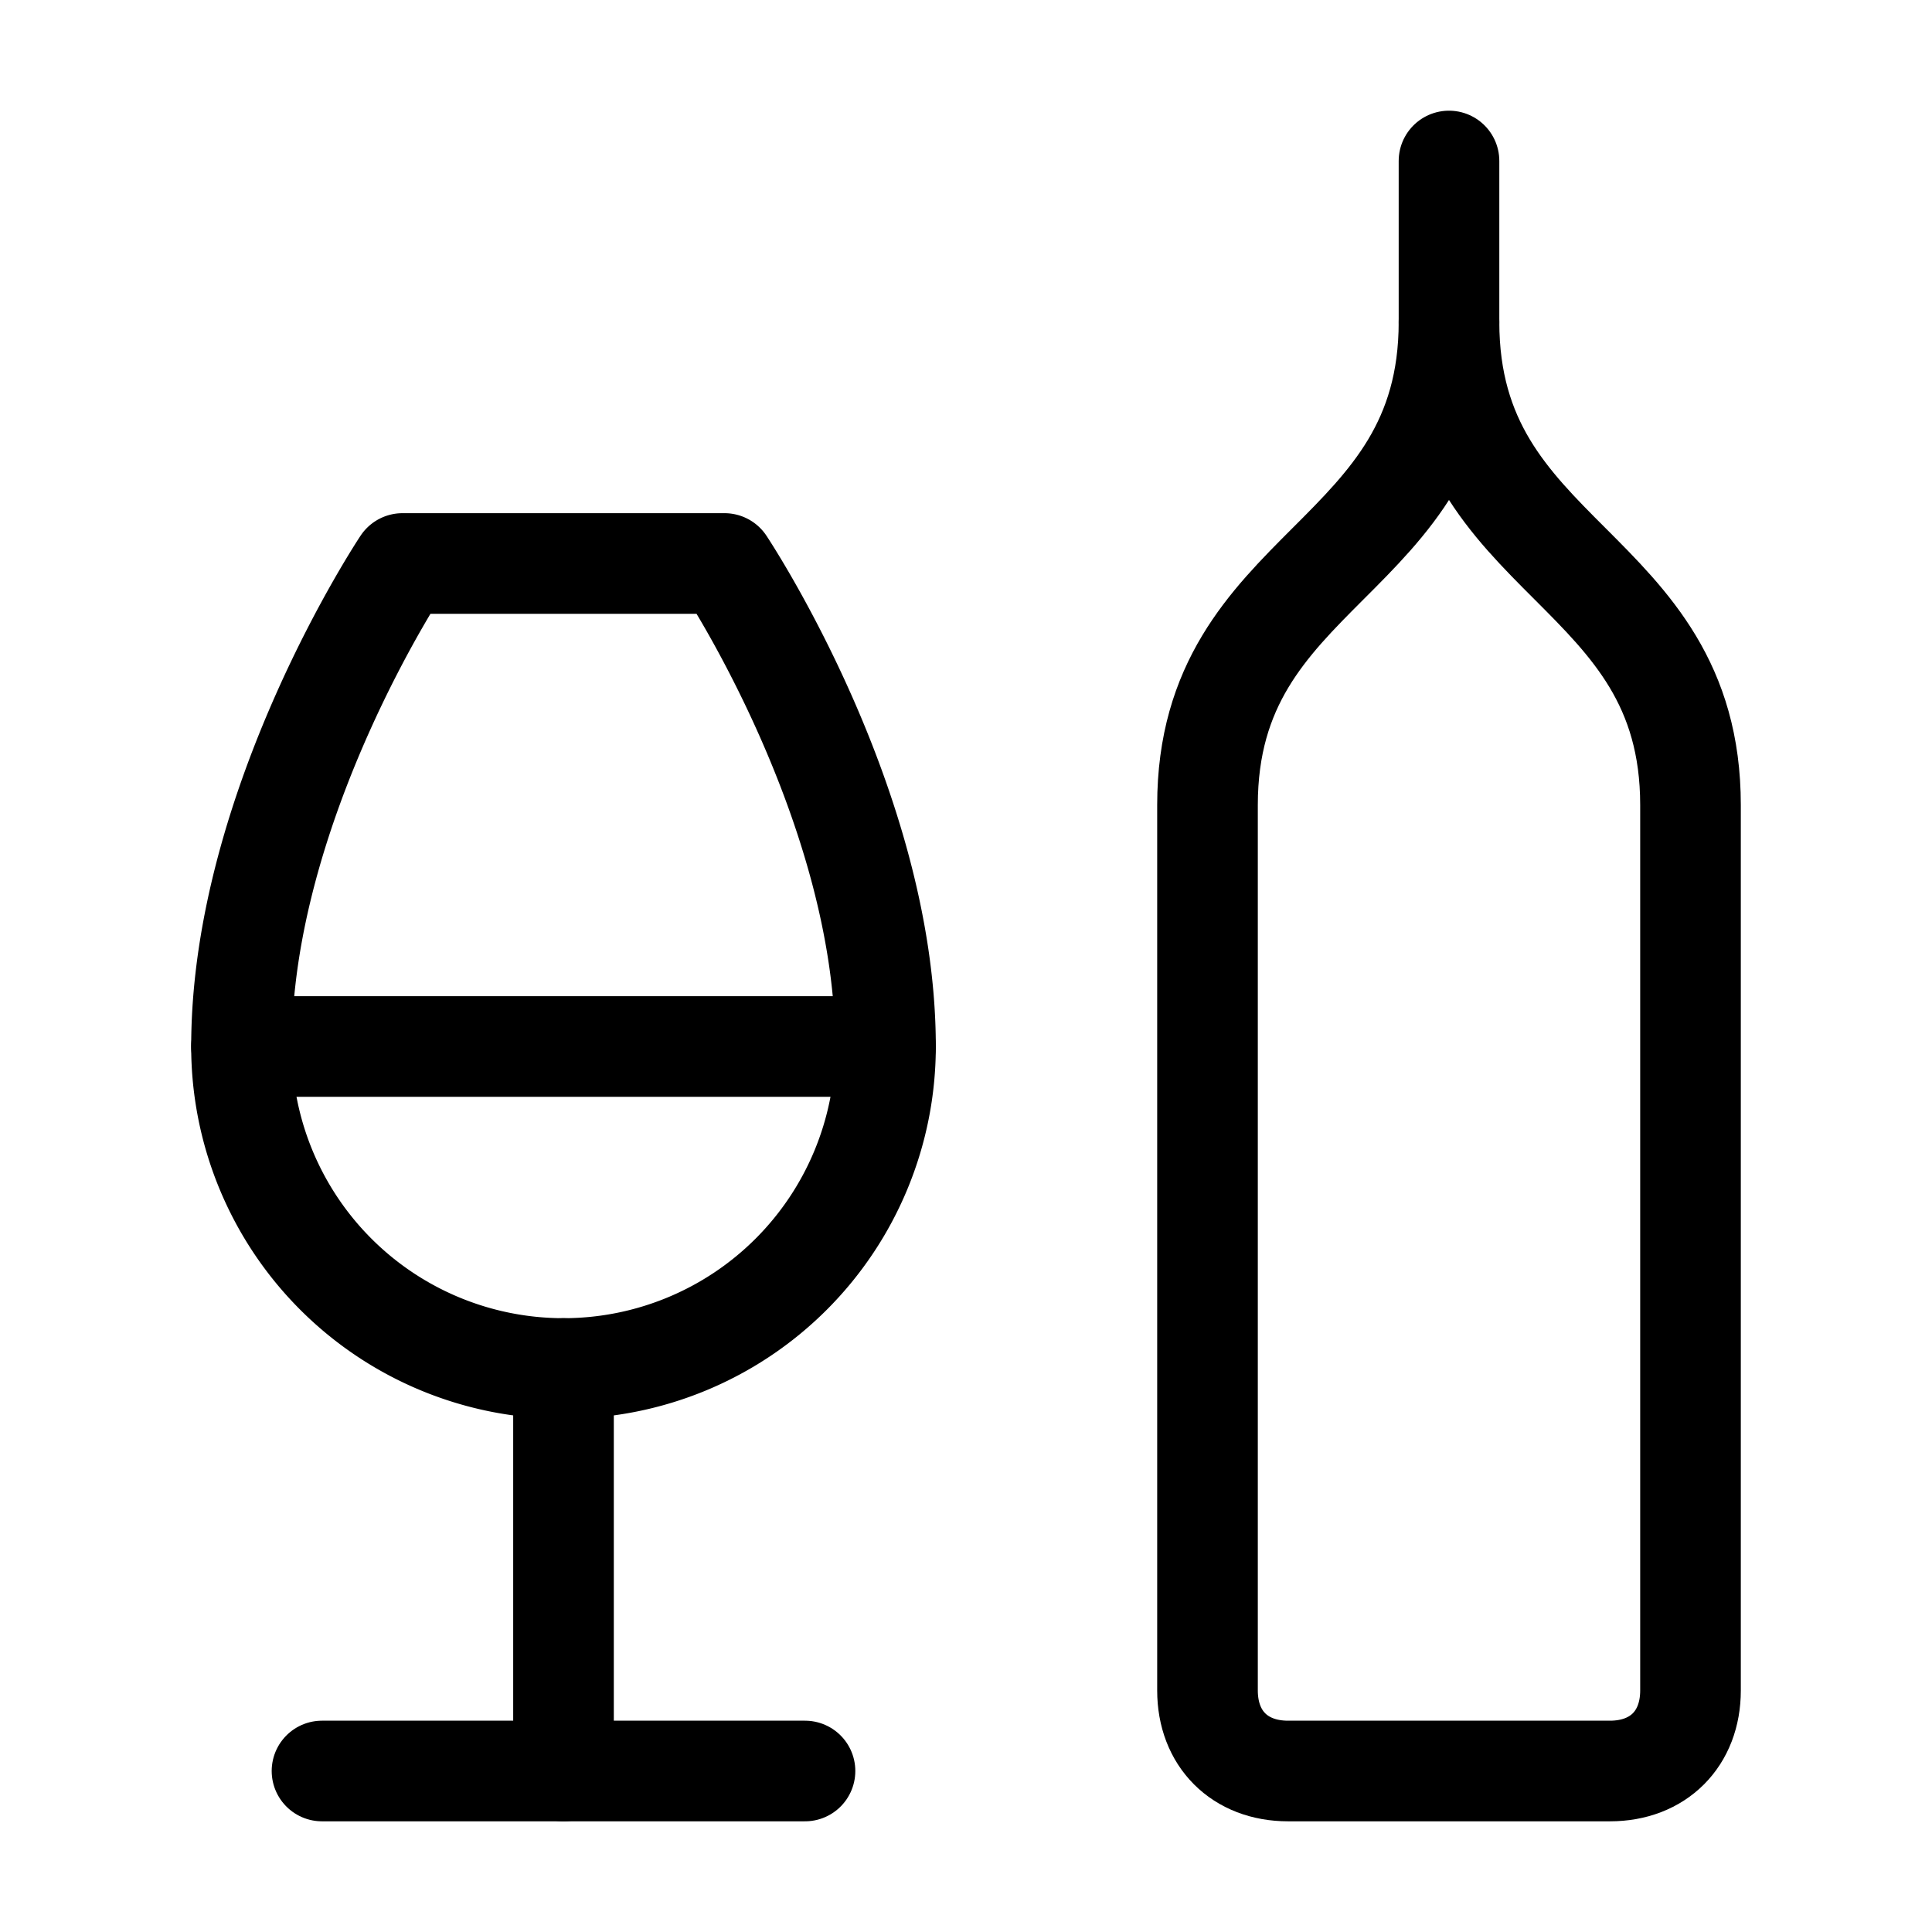 <svg class="lucide lucide-wine-glass-bottle-icon lucide-wine-glass-bottle" stroke-linejoin="round" stroke-linecap="round" stroke-width="1.25" stroke="currentColor" fill="none" viewBox="0 0 24 24" height="32" width="32" xmlns="http://www.w3.org/2000/svg"><path d="M3 13h8"></path><path d="M5 7s-2 3-2 6a4 4 0 0 0 8 0c0-3-2-6-2-6Z"></path><path d="M7 17v5"></path><path d="M4 22h6"></path><path d="M18 4c0 3-3 3-3 6v11c0 .6.4 1 1 1h4c.6 0 1-.4 1-1V10c0-3-3-3-3-6"></path><path d="M18 4V2"></path></svg>